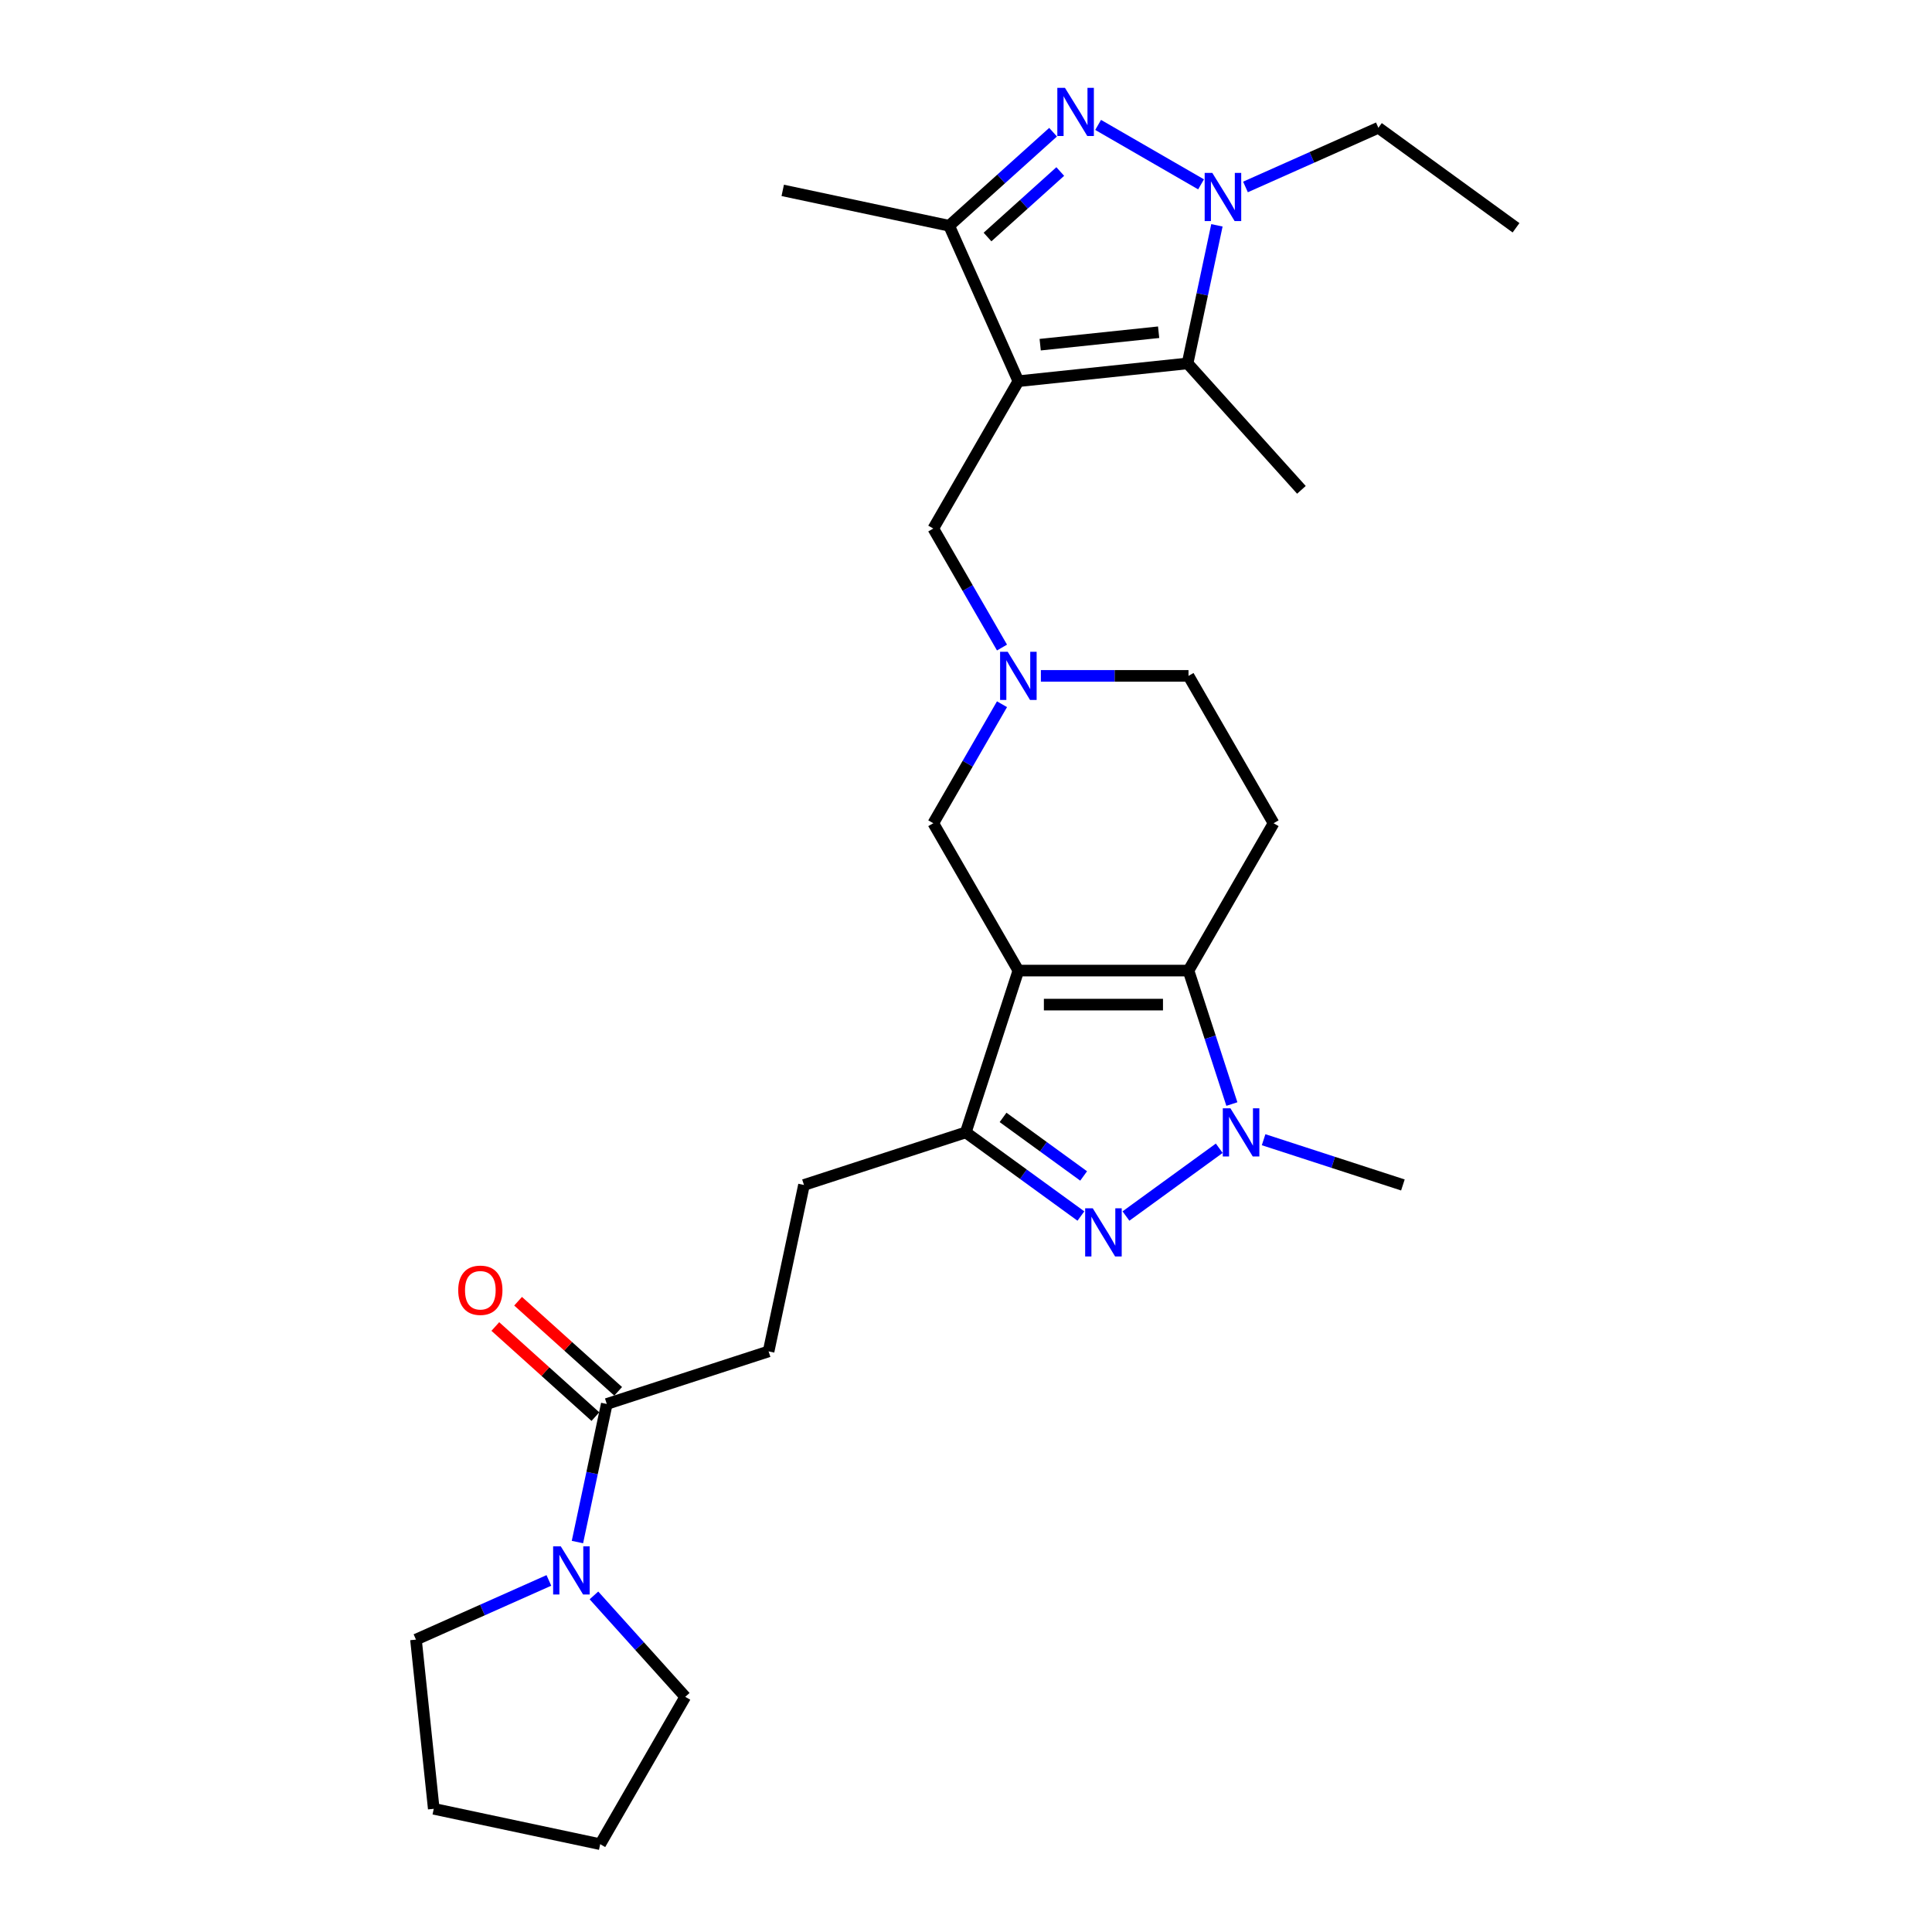 <?xml version='1.0' encoding='iso-8859-1'?>
<svg version='1.1' baseProfile='full'
              xmlns='http://www.w3.org/2000/svg'
                      xmlns:rdkit='http://www.rdkit.org/xml'
                      xmlns:xlink='http://www.w3.org/1999/xlink'
                  xml:space='preserve'
width='1000px' height='1000px' viewBox='0 0 1000 1000'>
<!-- END OF HEADER -->
<rect style='opacity:1.0;fill:#FFFFFF;stroke:none' width='1000' height='1000' x='0' y='0'> </rect>
<path class='bond-1' d='M 527.102,502.37 L 615.167,502.37' style='fill:none;fill-rule:evenodd;stroke:#000000;stroke-width:6px;stroke-linecap:butt;stroke-linejoin:miter;stroke-opacity:1' />
<path class='bond-1' d='M 540.312,519.983 L 601.958,519.983' style='fill:none;fill-rule:evenodd;stroke:#000000;stroke-width:6px;stroke-linecap:butt;stroke-linejoin:miter;stroke-opacity:1' />
<path class='bond-7' d='M 527.102,502.37 L 499.889,586.125' style='fill:none;fill-rule:evenodd;stroke:#000000;stroke-width:6px;stroke-linecap:butt;stroke-linejoin:miter;stroke-opacity:1' />
<path class='bond-14' d='M 527.102,502.37 L 483.07,426.103' style='fill:none;fill-rule:evenodd;stroke:#000000;stroke-width:6px;stroke-linecap:butt;stroke-linejoin:miter;stroke-opacity:1' />
<path class='bond-0' d='M 527.102,197.303 L 483.07,273.57' style='fill:none;fill-rule:evenodd;stroke:#000000;stroke-width:6px;stroke-linecap:butt;stroke-linejoin:miter;stroke-opacity:1' />
<path class='bond-6' d='M 527.102,197.303 L 614.685,188.098' style='fill:none;fill-rule:evenodd;stroke:#000000;stroke-width:6px;stroke-linecap:butt;stroke-linejoin:miter;stroke-opacity:1' />
<path class='bond-6' d='M 538.399,178.406 L 599.706,171.962' style='fill:none;fill-rule:evenodd;stroke:#000000;stroke-width:6px;stroke-linecap:butt;stroke-linejoin:miter;stroke-opacity:1' />
<path class='bond-8' d='M 527.102,197.303 L 491.283,116.852' style='fill:none;fill-rule:evenodd;stroke:#000000;stroke-width:6px;stroke-linecap:butt;stroke-linejoin:miter;stroke-opacity:1' />
<path class='bond-4' d='M 615.167,502.37 L 626.391,536.912' style='fill:none;fill-rule:evenodd;stroke:#000000;stroke-width:6px;stroke-linecap:butt;stroke-linejoin:miter;stroke-opacity:1' />
<path class='bond-4' d='M 626.391,536.912 L 637.614,571.453' style='fill:none;fill-rule:evenodd;stroke:#0000FF;stroke-width:6px;stroke-linecap:butt;stroke-linejoin:miter;stroke-opacity:1' />
<path class='bond-12' d='M 615.167,502.37 L 659.2,426.103' style='fill:none;fill-rule:evenodd;stroke:#000000;stroke-width:6px;stroke-linecap:butt;stroke-linejoin:miter;stroke-opacity:1' />
<path class='bond-2' d='M 559.475,629.417 L 529.682,607.771' style='fill:none;fill-rule:evenodd;stroke:#0000FF;stroke-width:6px;stroke-linecap:butt;stroke-linejoin:miter;stroke-opacity:1' />
<path class='bond-2' d='M 529.682,607.771 L 499.889,586.125' style='fill:none;fill-rule:evenodd;stroke:#000000;stroke-width:6px;stroke-linecap:butt;stroke-linejoin:miter;stroke-opacity:1' />
<path class='bond-2' d='M 560.89,608.674 L 540.034,593.522' style='fill:none;fill-rule:evenodd;stroke:#0000FF;stroke-width:6px;stroke-linecap:butt;stroke-linejoin:miter;stroke-opacity:1' />
<path class='bond-2' d='M 540.034,593.522 L 519.179,578.369' style='fill:none;fill-rule:evenodd;stroke:#000000;stroke-width:6px;stroke-linecap:butt;stroke-linejoin:miter;stroke-opacity:1' />
<path class='bond-28' d='M 582.795,629.417 L 631.081,594.334' style='fill:none;fill-rule:evenodd;stroke:#0000FF;stroke-width:6px;stroke-linecap:butt;stroke-linejoin:miter;stroke-opacity:1' />
<path class='bond-3' d='M 545.068,68.423 L 518.176,92.637' style='fill:none;fill-rule:evenodd;stroke:#0000FF;stroke-width:6px;stroke-linecap:butt;stroke-linejoin:miter;stroke-opacity:1' />
<path class='bond-3' d='M 518.176,92.637 L 491.283,116.852' style='fill:none;fill-rule:evenodd;stroke:#000000;stroke-width:6px;stroke-linecap:butt;stroke-linejoin:miter;stroke-opacity:1' />
<path class='bond-3' d='M 548.786,88.776 L 529.961,105.726' style='fill:none;fill-rule:evenodd;stroke:#0000FF;stroke-width:6px;stroke-linecap:butt;stroke-linejoin:miter;stroke-opacity:1' />
<path class='bond-3' d='M 529.961,105.726 L 511.136,122.676' style='fill:none;fill-rule:evenodd;stroke:#000000;stroke-width:6px;stroke-linecap:butt;stroke-linejoin:miter;stroke-opacity:1' />
<path class='bond-30' d='M 568.388,64.656 L 621.671,95.42' style='fill:none;fill-rule:evenodd;stroke:#0000FF;stroke-width:6px;stroke-linecap:butt;stroke-linejoin:miter;stroke-opacity:1' />
<path class='bond-20' d='M 654.041,589.913 L 690.088,601.626' style='fill:none;fill-rule:evenodd;stroke:#0000FF;stroke-width:6px;stroke-linecap:butt;stroke-linejoin:miter;stroke-opacity:1' />
<path class='bond-20' d='M 690.088,601.626 L 726.136,613.338' style='fill:none;fill-rule:evenodd;stroke:#000000;stroke-width:6px;stroke-linecap:butt;stroke-linejoin:miter;stroke-opacity:1' />
<path class='bond-5' d='M 629.876,116.629 L 622.281,152.363' style='fill:none;fill-rule:evenodd;stroke:#0000FF;stroke-width:6px;stroke-linecap:butt;stroke-linejoin:miter;stroke-opacity:1' />
<path class='bond-5' d='M 622.281,152.363 L 614.685,188.098' style='fill:none;fill-rule:evenodd;stroke:#000000;stroke-width:6px;stroke-linecap:butt;stroke-linejoin:miter;stroke-opacity:1' />
<path class='bond-19' d='M 644.655,96.766 L 679.05,81.452' style='fill:none;fill-rule:evenodd;stroke:#0000FF;stroke-width:6px;stroke-linecap:butt;stroke-linejoin:miter;stroke-opacity:1' />
<path class='bond-19' d='M 679.05,81.452 L 713.446,66.138' style='fill:none;fill-rule:evenodd;stroke:#000000;stroke-width:6px;stroke-linecap:butt;stroke-linejoin:miter;stroke-opacity:1' />
<path class='bond-21' d='M 614.685,188.098 L 673.612,253.543' style='fill:none;fill-rule:evenodd;stroke:#000000;stroke-width:6px;stroke-linecap:butt;stroke-linejoin:miter;stroke-opacity:1' />
<path class='bond-15' d='M 499.889,586.125 L 416.134,613.338' style='fill:none;fill-rule:evenodd;stroke:#000000;stroke-width:6px;stroke-linecap:butt;stroke-linejoin:miter;stroke-opacity:1' />
<path class='bond-22' d='M 491.283,116.852 L 405.142,98.542' style='fill:none;fill-rule:evenodd;stroke:#000000;stroke-width:6px;stroke-linecap:butt;stroke-linejoin:miter;stroke-opacity:1' />
<path class='bond-9' d='M 518.631,364.508 L 500.851,395.306' style='fill:none;fill-rule:evenodd;stroke:#0000FF;stroke-width:6px;stroke-linecap:butt;stroke-linejoin:miter;stroke-opacity:1' />
<path class='bond-9' d='M 500.851,395.306 L 483.07,426.103' style='fill:none;fill-rule:evenodd;stroke:#000000;stroke-width:6px;stroke-linecap:butt;stroke-linejoin:miter;stroke-opacity:1' />
<path class='bond-13' d='M 518.631,335.165 L 500.851,304.367' style='fill:none;fill-rule:evenodd;stroke:#0000FF;stroke-width:6px;stroke-linecap:butt;stroke-linejoin:miter;stroke-opacity:1' />
<path class='bond-13' d='M 500.851,304.367 L 483.07,273.57' style='fill:none;fill-rule:evenodd;stroke:#000000;stroke-width:6px;stroke-linecap:butt;stroke-linejoin:miter;stroke-opacity:1' />
<path class='bond-17' d='M 538.762,349.837 L 576.965,349.837' style='fill:none;fill-rule:evenodd;stroke:#0000FF;stroke-width:6px;stroke-linecap:butt;stroke-linejoin:miter;stroke-opacity:1' />
<path class='bond-17' d='M 576.965,349.837 L 615.167,349.837' style='fill:none;fill-rule:evenodd;stroke:#000000;stroke-width:6px;stroke-linecap:butt;stroke-linejoin:miter;stroke-opacity:1' />
<path class='bond-10' d='M 298.878,798.162 L 306.473,762.427' style='fill:none;fill-rule:evenodd;stroke:#0000FF;stroke-width:6px;stroke-linecap:butt;stroke-linejoin:miter;stroke-opacity:1' />
<path class='bond-10' d='M 306.473,762.427 L 314.069,726.693' style='fill:none;fill-rule:evenodd;stroke:#000000;stroke-width:6px;stroke-linecap:butt;stroke-linejoin:miter;stroke-opacity:1' />
<path class='bond-23' d='M 307.419,825.783 L 331.053,852.031' style='fill:none;fill-rule:evenodd;stroke:#0000FF;stroke-width:6px;stroke-linecap:butt;stroke-linejoin:miter;stroke-opacity:1' />
<path class='bond-23' d='M 331.053,852.031 L 354.686,878.279' style='fill:none;fill-rule:evenodd;stroke:#000000;stroke-width:6px;stroke-linecap:butt;stroke-linejoin:miter;stroke-opacity:1' />
<path class='bond-24' d='M 284.099,818.025 L 249.703,833.339' style='fill:none;fill-rule:evenodd;stroke:#0000FF;stroke-width:6px;stroke-linecap:butt;stroke-linejoin:miter;stroke-opacity:1' />
<path class='bond-24' d='M 249.703,833.339 L 215.308,848.653' style='fill:none;fill-rule:evenodd;stroke:#000000;stroke-width:6px;stroke-linecap:butt;stroke-linejoin:miter;stroke-opacity:1' />
<path class='bond-11' d='M 314.069,726.693 L 397.824,699.479' style='fill:none;fill-rule:evenodd;stroke:#000000;stroke-width:6px;stroke-linecap:butt;stroke-linejoin:miter;stroke-opacity:1' />
<path class='bond-18' d='M 319.962,720.148 L 294.064,696.83' style='fill:none;fill-rule:evenodd;stroke:#000000;stroke-width:6px;stroke-linecap:butt;stroke-linejoin:miter;stroke-opacity:1' />
<path class='bond-18' d='M 294.064,696.83 L 268.166,673.512' style='fill:none;fill-rule:evenodd;stroke:#FF0000;stroke-width:6px;stroke-linecap:butt;stroke-linejoin:miter;stroke-opacity:1' />
<path class='bond-18' d='M 308.176,733.237 L 282.279,709.919' style='fill:none;fill-rule:evenodd;stroke:#000000;stroke-width:6px;stroke-linecap:butt;stroke-linejoin:miter;stroke-opacity:1' />
<path class='bond-18' d='M 282.279,709.919 L 256.381,686.601' style='fill:none;fill-rule:evenodd;stroke:#FF0000;stroke-width:6px;stroke-linecap:butt;stroke-linejoin:miter;stroke-opacity:1' />
<path class='bond-29' d='M 659.2,426.103 L 615.167,349.837' style='fill:none;fill-rule:evenodd;stroke:#000000;stroke-width:6px;stroke-linecap:butt;stroke-linejoin:miter;stroke-opacity:1' />
<path class='bond-16' d='M 416.134,613.338 L 397.824,699.479' style='fill:none;fill-rule:evenodd;stroke:#000000;stroke-width:6px;stroke-linecap:butt;stroke-linejoin:miter;stroke-opacity:1' />
<path class='bond-25' d='M 713.446,66.138 L 784.692,117.901' style='fill:none;fill-rule:evenodd;stroke:#000000;stroke-width:6px;stroke-linecap:butt;stroke-linejoin:miter;stroke-opacity:1' />
<path class='bond-26' d='M 354.686,878.279 L 310.654,954.545' style='fill:none;fill-rule:evenodd;stroke:#000000;stroke-width:6px;stroke-linecap:butt;stroke-linejoin:miter;stroke-opacity:1' />
<path class='bond-27' d='M 215.308,848.653 L 224.513,936.236' style='fill:none;fill-rule:evenodd;stroke:#000000;stroke-width:6px;stroke-linecap:butt;stroke-linejoin:miter;stroke-opacity:1' />
<path class='bond-31' d='M 310.654,954.545 L 224.513,936.236' style='fill:none;fill-rule:evenodd;stroke:#000000;stroke-width:6px;stroke-linecap:butt;stroke-linejoin:miter;stroke-opacity:1' />
<path  class='atom-3' d='M 565.622 625.418
L 573.794 638.628
Q 574.605 639.931, 575.908 642.292
Q 577.211 644.652, 577.282 644.793
L 577.282 625.418
L 580.593 625.418
L 580.593 650.358
L 577.176 650.358
L 568.405 635.916
Q 567.383 634.225, 566.291 632.287
Q 565.234 630.35, 564.917 629.751
L 564.917 650.358
L 561.677 650.358
L 561.677 625.418
L 565.622 625.418
' fill='#0000FF'/>
<path  class='atom-4' d='M 551.215 45.455
L 559.388 58.664
Q 560.198 59.968, 561.501 62.328
Q 562.805 64.688, 562.875 64.829
L 562.875 45.455
L 566.186 45.455
L 566.186 70.395
L 562.769 70.395
L 553.998 55.952
Q 552.976 54.261, 551.884 52.324
Q 550.828 50.386, 550.511 49.787
L 550.511 70.395
L 547.27 70.395
L 547.27 45.455
L 551.215 45.455
' fill='#0000FF'/>
<path  class='atom-5' d='M 636.868 573.655
L 645.041 586.865
Q 645.851 588.168, 647.154 590.528
Q 648.457 592.888, 648.528 593.029
L 648.528 573.655
L 651.839 573.655
L 651.839 598.595
L 648.422 598.595
L 639.651 584.152
Q 638.629 582.461, 637.537 580.524
Q 636.481 578.586, 636.164 577.988
L 636.164 598.595
L 632.923 598.595
L 632.923 573.655
L 636.868 573.655
' fill='#0000FF'/>
<path  class='atom-6' d='M 627.482 89.487
L 635.654 102.697
Q 636.464 104, 637.768 106.36
Q 639.071 108.721, 639.142 108.861
L 639.142 89.487
L 642.453 89.487
L 642.453 114.427
L 639.036 114.427
L 630.265 99.984
Q 629.243 98.294, 628.151 96.356
Q 627.094 94.419, 626.777 93.82
L 626.777 114.427
L 623.537 114.427
L 623.537 89.487
L 627.482 89.487
' fill='#0000FF'/>
<path  class='atom-10' d='M 521.589 337.367
L 529.762 350.576
Q 530.572 351.88, 531.875 354.24
Q 533.179 356.6, 533.249 356.741
L 533.249 337.367
L 536.56 337.367
L 536.56 362.307
L 533.143 362.307
L 524.372 347.864
Q 523.351 346.173, 522.259 344.236
Q 521.202 342.298, 520.885 341.699
L 520.885 362.307
L 517.644 362.307
L 517.644 337.367
L 521.589 337.367
' fill='#0000FF'/>
<path  class='atom-11' d='M 290.246 800.364
L 298.419 813.573
Q 299.229 814.877, 300.532 817.237
Q 301.836 819.597, 301.906 819.738
L 301.906 800.364
L 305.217 800.364
L 305.217 825.304
L 301.8 825.304
L 293.029 810.861
Q 292.008 809.17, 290.915 807.233
Q 289.859 805.295, 289.542 804.696
L 289.542 825.304
L 286.301 825.304
L 286.301 800.364
L 290.246 800.364
' fill='#0000FF'/>
<path  class='atom-19' d='M 237.175 667.836
Q 237.175 661.848, 240.134 658.501
Q 243.093 655.155, 248.624 655.155
Q 254.154 655.155, 257.113 658.501
Q 260.072 661.848, 260.072 667.836
Q 260.072 673.895, 257.078 677.347
Q 254.084 680.764, 248.624 680.764
Q 243.128 680.764, 240.134 677.347
Q 237.175 673.93, 237.175 667.836
M 248.624 677.946
Q 252.428 677.946, 254.471 675.41
Q 256.55 672.838, 256.55 667.836
Q 256.55 662.94, 254.471 660.474
Q 252.428 657.973, 248.624 657.973
Q 244.819 657.973, 242.741 660.439
Q 240.698 662.905, 240.698 667.836
Q 240.698 672.874, 242.741 675.41
Q 244.819 677.946, 248.624 677.946
' fill='#FF0000'/>
</svg>
